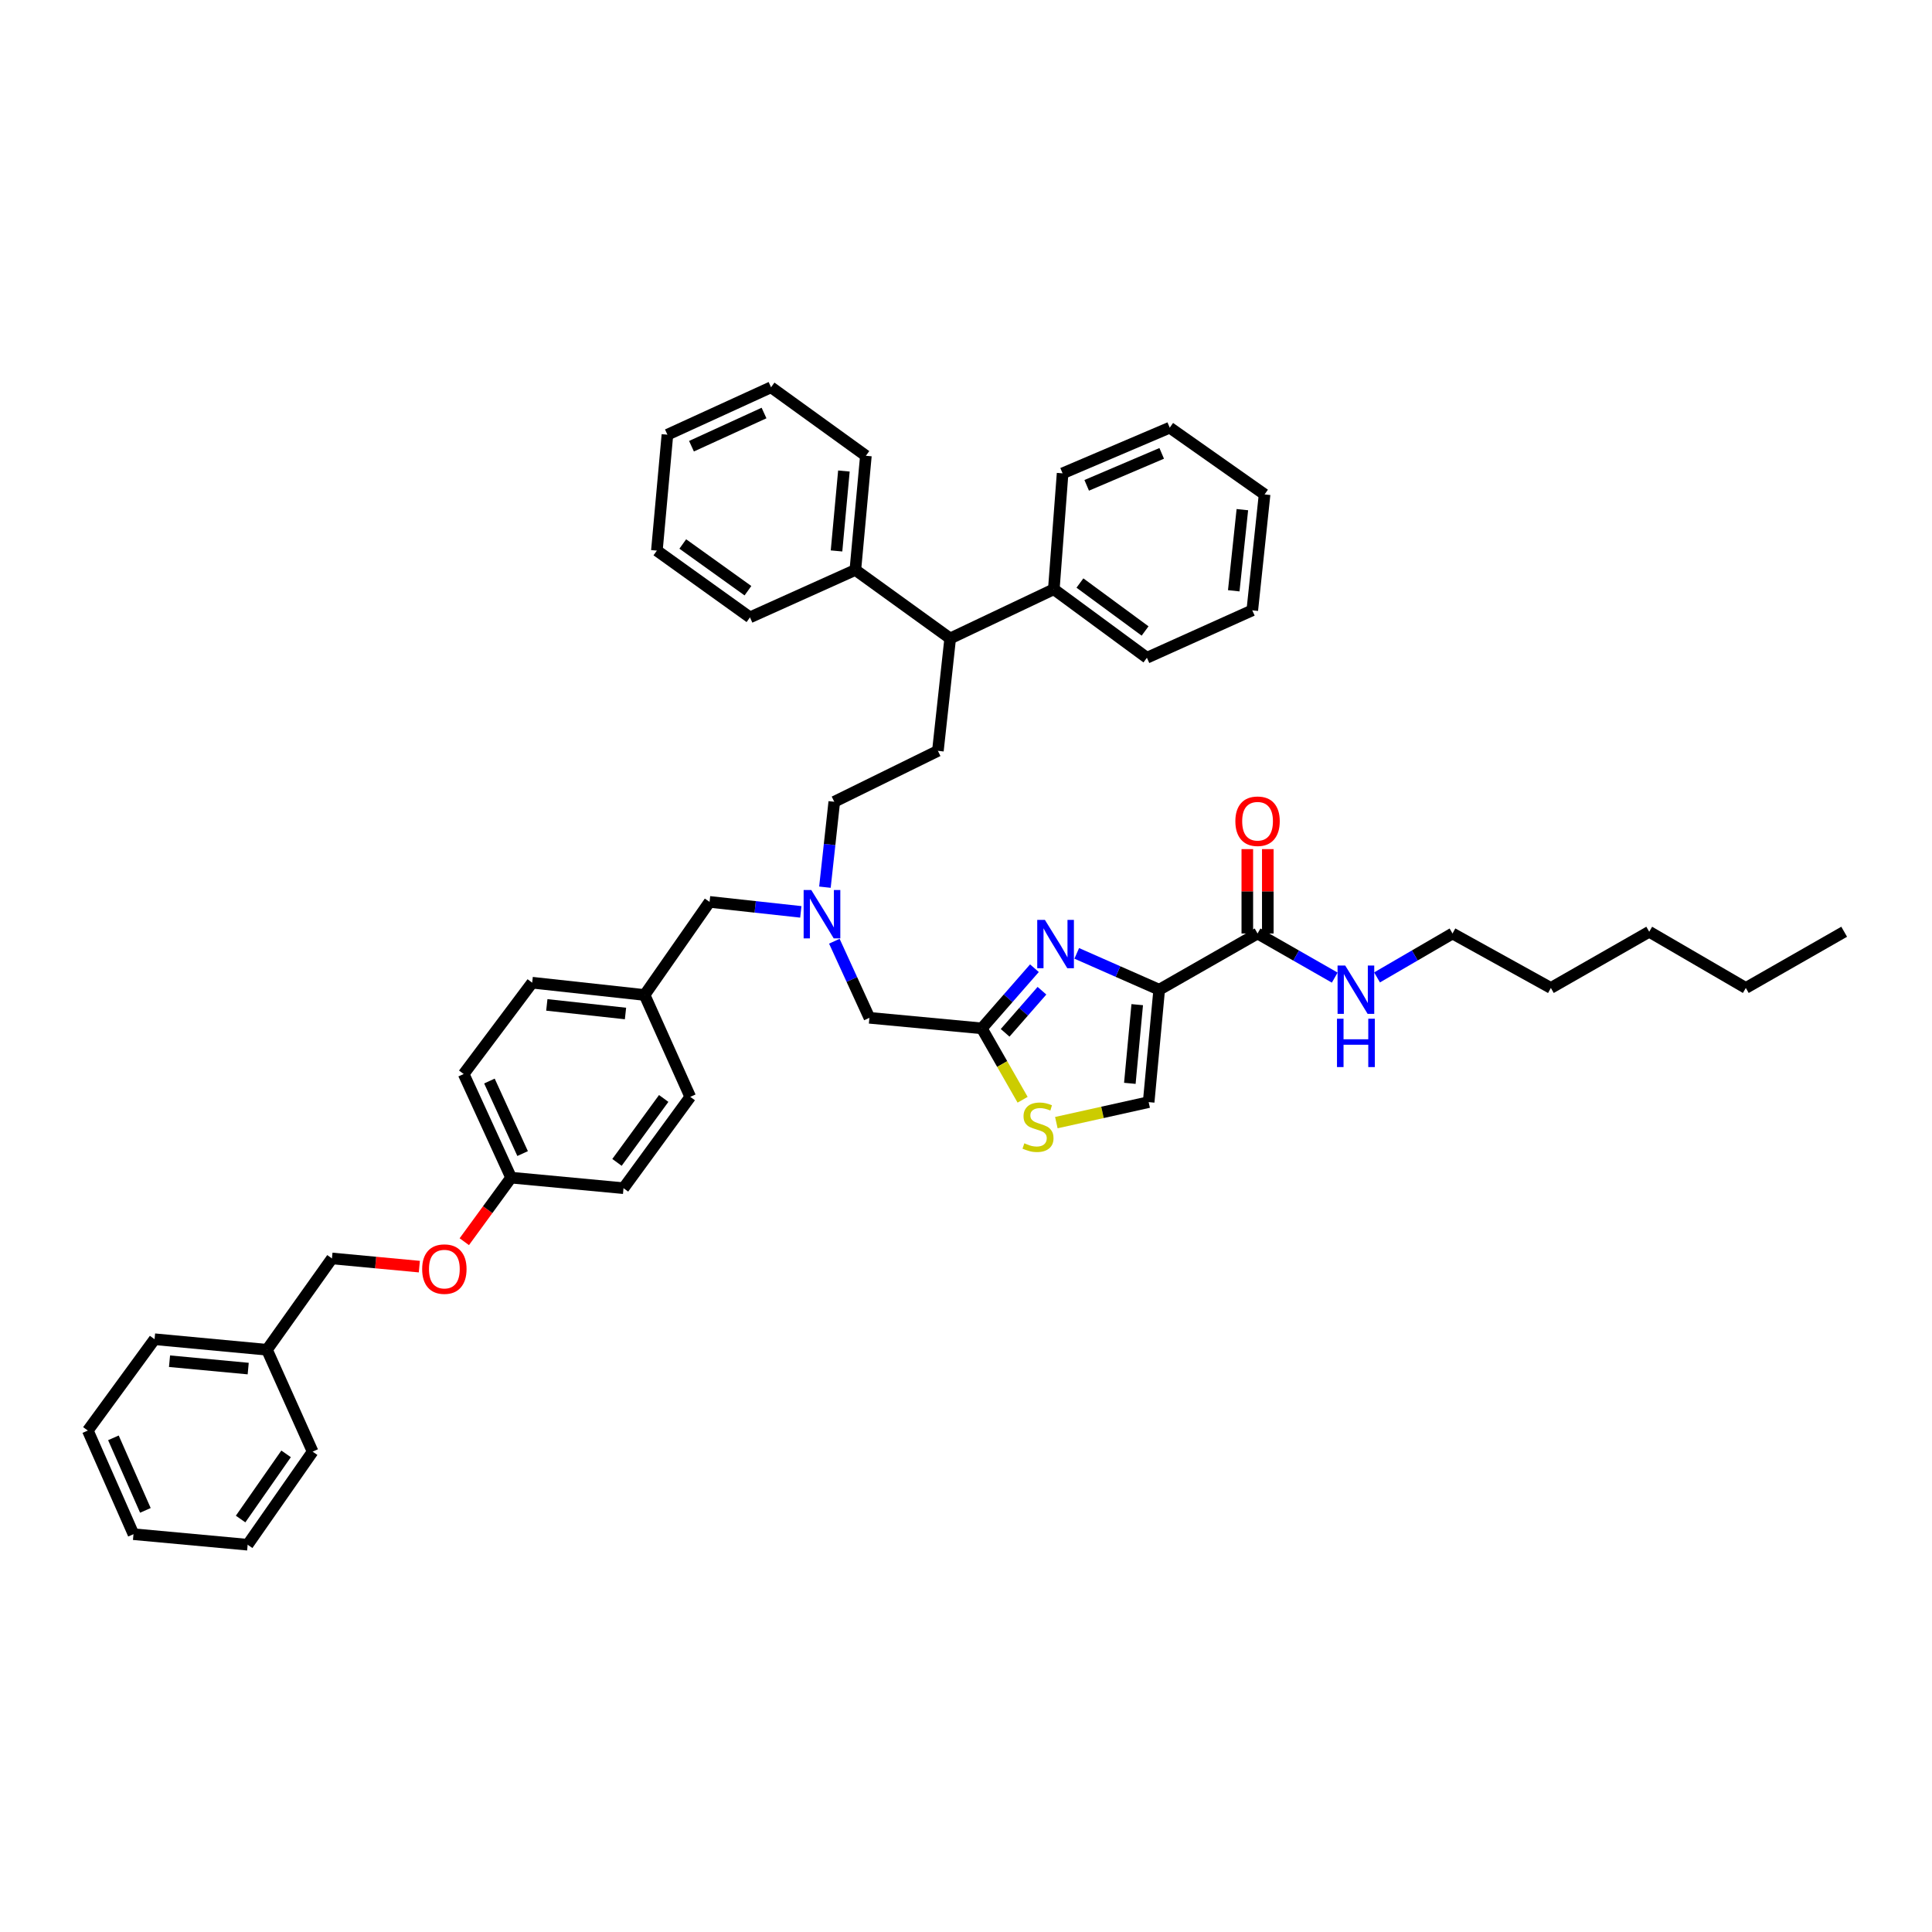 <?xml version='1.0' encoding='iso-8859-1'?>
<svg version='1.1' baseProfile='full'
              xmlns='http://www.w3.org/2000/svg'
                      xmlns:rdkit='http://www.rdkit.org/xml'
                      xmlns:xlink='http://www.w3.org/1999/xlink'
                  xml:space='preserve'
width='1000px' height='1000px' viewBox='0 0 1000 1000'>
<!-- END OF HEADER -->
<rect style='opacity:1.0;fill:#FFFFFF;stroke:none' width='1000' height='1000' x='0' y='0'> </rect>
<path class='bond-0' d='M 751.818,483.179 L 802.728,511.365' style='fill:none;fill-rule:evenodd;stroke:#000000;stroke-width:6px;stroke-linecap:butt;stroke-linejoin:miter;stroke-opacity:1' />
<path class='bond-1' d='M 751.818,483.179 L 732.285,494.544' style='fill:none;fill-rule:evenodd;stroke:#000000;stroke-width:6px;stroke-linecap:butt;stroke-linejoin:miter;stroke-opacity:1' />
<path class='bond-1' d='M 732.285,494.544 L 712.752,505.908' style='fill:none;fill-rule:evenodd;stroke:#0000FF;stroke-width:6px;stroke-linecap:butt;stroke-linejoin:miter;stroke-opacity:1' />
<path class='bond-2' d='M 650.91,483.179 L 670.884,494.595' style='fill:none;fill-rule:evenodd;stroke:#000000;stroke-width:6px;stroke-linecap:butt;stroke-linejoin:miter;stroke-opacity:1' />
<path class='bond-2' d='M 670.884,494.595 L 690.857,506.01' style='fill:none;fill-rule:evenodd;stroke:#0000FF;stroke-width:6px;stroke-linecap:butt;stroke-linejoin:miter;stroke-opacity:1' />
<path class='bond-3' d='M 656.213,483.179 L 656.213,461.338' style='fill:none;fill-rule:evenodd;stroke:#000000;stroke-width:6px;stroke-linecap:butt;stroke-linejoin:miter;stroke-opacity:1' />
<path class='bond-3' d='M 656.213,461.338 L 656.213,439.497' style='fill:none;fill-rule:evenodd;stroke:#FF0000;stroke-width:6px;stroke-linecap:butt;stroke-linejoin:miter;stroke-opacity:1' />
<path class='bond-3' d='M 645.608,483.179 L 645.608,461.338' style='fill:none;fill-rule:evenodd;stroke:#000000;stroke-width:6px;stroke-linecap:butt;stroke-linejoin:miter;stroke-opacity:1' />
<path class='bond-3' d='M 645.608,461.338 L 645.608,439.497' style='fill:none;fill-rule:evenodd;stroke:#FF0000;stroke-width:6px;stroke-linecap:butt;stroke-linejoin:miter;stroke-opacity:1' />
<path class='bond-4' d='M 650.91,483.179 L 600,512.272' style='fill:none;fill-rule:evenodd;stroke:#000000;stroke-width:6px;stroke-linecap:butt;stroke-linejoin:miter;stroke-opacity:1' />
<path class='bond-5' d='M 802.728,511.365 L 853.632,482.272' style='fill:none;fill-rule:evenodd;stroke:#000000;stroke-width:6px;stroke-linecap:butt;stroke-linejoin:miter;stroke-opacity:1' />
<path class='bond-6' d='M 414.497,471.983 L 390.885,469.4' style='fill:none;fill-rule:evenodd;stroke:#0000FF;stroke-width:6px;stroke-linecap:butt;stroke-linejoin:miter;stroke-opacity:1' />
<path class='bond-6' d='M 390.885,469.4 L 367.272,466.818' style='fill:none;fill-rule:evenodd;stroke:#000000;stroke-width:6px;stroke-linecap:butt;stroke-linejoin:miter;stroke-opacity:1' />
<path class='bond-7' d='M 426.982,459.204 L 429.402,437.102' style='fill:none;fill-rule:evenodd;stroke:#0000FF;stroke-width:6px;stroke-linecap:butt;stroke-linejoin:miter;stroke-opacity:1' />
<path class='bond-7' d='M 429.402,437.102 L 431.821,415' style='fill:none;fill-rule:evenodd;stroke:#000000;stroke-width:6px;stroke-linecap:butt;stroke-linejoin:miter;stroke-opacity:1' />
<path class='bond-8' d='M 431.855,487.17 L 440.929,506.994' style='fill:none;fill-rule:evenodd;stroke:#0000FF;stroke-width:6px;stroke-linecap:butt;stroke-linejoin:miter;stroke-opacity:1' />
<path class='bond-8' d='M 440.929,506.994 L 450.003,526.819' style='fill:none;fill-rule:evenodd;stroke:#000000;stroke-width:6px;stroke-linecap:butt;stroke-linejoin:miter;stroke-opacity:1' />
<path class='bond-9' d='M 367.272,466.818 L 333.636,515' style='fill:none;fill-rule:evenodd;stroke:#000000;stroke-width:6px;stroke-linecap:butt;stroke-linejoin:miter;stroke-opacity:1' />
<path class='bond-10' d='M 600,512.272 L 578.659,502.868' style='fill:none;fill-rule:evenodd;stroke:#000000;stroke-width:6px;stroke-linecap:butt;stroke-linejoin:miter;stroke-opacity:1' />
<path class='bond-10' d='M 578.659,502.868 L 557.319,493.463' style='fill:none;fill-rule:evenodd;stroke:#0000FF;stroke-width:6px;stroke-linecap:butt;stroke-linejoin:miter;stroke-opacity:1' />
<path class='bond-11' d='M 600,512.272 L 594.544,570.453' style='fill:none;fill-rule:evenodd;stroke:#000000;stroke-width:6px;stroke-linecap:butt;stroke-linejoin:miter;stroke-opacity:1' />
<path class='bond-11' d='M 588.623,520.009 L 584.804,560.736' style='fill:none;fill-rule:evenodd;stroke:#000000;stroke-width:6px;stroke-linecap:butt;stroke-linejoin:miter;stroke-opacity:1' />
<path class='bond-12' d='M 535.421,501.141 L 521.802,516.708' style='fill:none;fill-rule:evenodd;stroke:#0000FF;stroke-width:6px;stroke-linecap:butt;stroke-linejoin:miter;stroke-opacity:1' />
<path class='bond-12' d='M 521.802,516.708 L 508.184,532.275' style='fill:none;fill-rule:evenodd;stroke:#000000;stroke-width:6px;stroke-linecap:butt;stroke-linejoin:miter;stroke-opacity:1' />
<path class='bond-12' d='M 539.317,512.794 L 529.784,523.691' style='fill:none;fill-rule:evenodd;stroke:#0000FF;stroke-width:6px;stroke-linecap:butt;stroke-linejoin:miter;stroke-opacity:1' />
<path class='bond-12' d='M 529.784,523.691 L 520.251,534.588' style='fill:none;fill-rule:evenodd;stroke:#000000;stroke-width:6px;stroke-linecap:butt;stroke-linejoin:miter;stroke-opacity:1' />
<path class='bond-13' d='M 508.184,532.275 L 518.743,550.755' style='fill:none;fill-rule:evenodd;stroke:#000000;stroke-width:6px;stroke-linecap:butt;stroke-linejoin:miter;stroke-opacity:1' />
<path class='bond-13' d='M 518.743,550.755 L 529.303,569.235' style='fill:none;fill-rule:evenodd;stroke:#CCCC00;stroke-width:6px;stroke-linecap:butt;stroke-linejoin:miter;stroke-opacity:1' />
<path class='bond-14' d='M 508.184,532.275 L 450.003,526.819' style='fill:none;fill-rule:evenodd;stroke:#000000;stroke-width:6px;stroke-linecap:butt;stroke-linejoin:miter;stroke-opacity:1' />
<path class='bond-15' d='M 491.816,330.454 L 545.455,305.002' style='fill:none;fill-rule:evenodd;stroke:#000000;stroke-width:6px;stroke-linecap:butt;stroke-linejoin:miter;stroke-opacity:1' />
<path class='bond-16' d='M 491.816,330.454 L 442.727,295.004' style='fill:none;fill-rule:evenodd;stroke:#000000;stroke-width:6px;stroke-linecap:butt;stroke-linejoin:miter;stroke-opacity:1' />
<path class='bond-17' d='M 491.816,330.454 L 485.453,388.635' style='fill:none;fill-rule:evenodd;stroke:#000000;stroke-width:6px;stroke-linecap:butt;stroke-linejoin:miter;stroke-opacity:1' />
<path class='bond-18' d='M 545.455,305.002 L 593.637,340.452' style='fill:none;fill-rule:evenodd;stroke:#000000;stroke-width:6px;stroke-linecap:butt;stroke-linejoin:miter;stroke-opacity:1' />
<path class='bond-18' d='M 558.967,301.778 L 592.694,326.593' style='fill:none;fill-rule:evenodd;stroke:#000000;stroke-width:6px;stroke-linecap:butt;stroke-linejoin:miter;stroke-opacity:1' />
<path class='bond-19' d='M 545.455,305.002 L 549.997,245.001' style='fill:none;fill-rule:evenodd;stroke:#000000;stroke-width:6px;stroke-linecap:butt;stroke-linejoin:miter;stroke-opacity:1' />
<path class='bond-20' d='M 240.317,642.7 L 252.43,626.123' style='fill:none;fill-rule:evenodd;stroke:#FF0000;stroke-width:6px;stroke-linecap:butt;stroke-linejoin:miter;stroke-opacity:1' />
<path class='bond-20' d='M 252.43,626.123 L 264.544,609.545' style='fill:none;fill-rule:evenodd;stroke:#000000;stroke-width:6px;stroke-linecap:butt;stroke-linejoin:miter;stroke-opacity:1' />
<path class='bond-21' d='M 217.051,655.605 L 194.435,653.485' style='fill:none;fill-rule:evenodd;stroke:#FF0000;stroke-width:6px;stroke-linecap:butt;stroke-linejoin:miter;stroke-opacity:1' />
<path class='bond-21' d='M 194.435,653.485 L 171.82,651.364' style='fill:none;fill-rule:evenodd;stroke:#000000;stroke-width:6px;stroke-linecap:butt;stroke-linejoin:miter;stroke-opacity:1' />
<path class='bond-22' d='M 264.544,609.545 L 322.73,615' style='fill:none;fill-rule:evenodd;stroke:#000000;stroke-width:6px;stroke-linecap:butt;stroke-linejoin:miter;stroke-opacity:1' />
<path class='bond-23' d='M 264.544,609.545 L 239.999,555.906' style='fill:none;fill-rule:evenodd;stroke:#000000;stroke-width:6px;stroke-linecap:butt;stroke-linejoin:miter;stroke-opacity:1' />
<path class='bond-23' d='M 270.505,597.086 L 253.324,559.539' style='fill:none;fill-rule:evenodd;stroke:#000000;stroke-width:6px;stroke-linecap:butt;stroke-linejoin:miter;stroke-opacity:1' />
<path class='bond-24' d='M 333.636,515 L 275.455,508.637' style='fill:none;fill-rule:evenodd;stroke:#000000;stroke-width:6px;stroke-linecap:butt;stroke-linejoin:miter;stroke-opacity:1' />
<path class='bond-24' d='M 323.756,524.588 L 283.029,520.134' style='fill:none;fill-rule:evenodd;stroke:#000000;stroke-width:6px;stroke-linecap:butt;stroke-linejoin:miter;stroke-opacity:1' />
<path class='bond-25' d='M 333.636,515 L 357.273,567.725' style='fill:none;fill-rule:evenodd;stroke:#000000;stroke-width:6px;stroke-linecap:butt;stroke-linejoin:miter;stroke-opacity:1' />
<path class='bond-26' d='M 171.82,651.364 L 138.184,698.633' style='fill:none;fill-rule:evenodd;stroke:#000000;stroke-width:6px;stroke-linecap:butt;stroke-linejoin:miter;stroke-opacity:1' />
<path class='bond-27' d='M 239.999,555.906 L 275.455,508.637' style='fill:none;fill-rule:evenodd;stroke:#000000;stroke-width:6px;stroke-linecap:butt;stroke-linejoin:miter;stroke-opacity:1' />
<path class='bond-28' d='M 322.73,615 L 357.273,567.725' style='fill:none;fill-rule:evenodd;stroke:#000000;stroke-width:6px;stroke-linecap:butt;stroke-linejoin:miter;stroke-opacity:1' />
<path class='bond-28' d='M 319.349,601.652 L 343.529,568.56' style='fill:none;fill-rule:evenodd;stroke:#000000;stroke-width:6px;stroke-linecap:butt;stroke-linejoin:miter;stroke-opacity:1' />
<path class='bond-29' d='M 138.184,698.633 L 80.004,693.183' style='fill:none;fill-rule:evenodd;stroke:#000000;stroke-width:6px;stroke-linecap:butt;stroke-linejoin:miter;stroke-opacity:1' />
<path class='bond-29' d='M 128.468,708.375 L 87.742,704.56' style='fill:none;fill-rule:evenodd;stroke:#000000;stroke-width:6px;stroke-linecap:butt;stroke-linejoin:miter;stroke-opacity:1' />
<path class='bond-30' d='M 138.184,698.633 L 161.822,751.364' style='fill:none;fill-rule:evenodd;stroke:#000000;stroke-width:6px;stroke-linecap:butt;stroke-linejoin:miter;stroke-opacity:1' />
<path class='bond-31' d='M 80.004,693.183 L 45.455,740.452' style='fill:none;fill-rule:evenodd;stroke:#000000;stroke-width:6px;stroke-linecap:butt;stroke-linejoin:miter;stroke-opacity:1' />
<path class='bond-32' d='M 161.822,751.364 L 128.186,799.546' style='fill:none;fill-rule:evenodd;stroke:#000000;stroke-width:6px;stroke-linecap:butt;stroke-linejoin:miter;stroke-opacity:1' />
<path class='bond-32' d='M 148.081,752.521 L 124.536,786.249' style='fill:none;fill-rule:evenodd;stroke:#000000;stroke-width:6px;stroke-linecap:butt;stroke-linejoin:miter;stroke-opacity:1' />
<path class='bond-33' d='M 128.186,799.546 L 69.092,794.091' style='fill:none;fill-rule:evenodd;stroke:#000000;stroke-width:6px;stroke-linecap:butt;stroke-linejoin:miter;stroke-opacity:1' />
<path class='bond-34' d='M 45.455,740.452 L 69.092,794.091' style='fill:none;fill-rule:evenodd;stroke:#000000;stroke-width:6px;stroke-linecap:butt;stroke-linejoin:miter;stroke-opacity:1' />
<path class='bond-34' d='M 58.705,744.222 L 75.251,781.768' style='fill:none;fill-rule:evenodd;stroke:#000000;stroke-width:6px;stroke-linecap:butt;stroke-linejoin:miter;stroke-opacity:1' />
<path class='bond-35' d='M 442.727,295.004 L 448.182,235.91' style='fill:none;fill-rule:evenodd;stroke:#000000;stroke-width:6px;stroke-linecap:butt;stroke-linejoin:miter;stroke-opacity:1' />
<path class='bond-35' d='M 432.985,285.165 L 436.804,243.799' style='fill:none;fill-rule:evenodd;stroke:#000000;stroke-width:6px;stroke-linecap:butt;stroke-linejoin:miter;stroke-opacity:1' />
<path class='bond-36' d='M 442.727,295.004 L 388.181,319.549' style='fill:none;fill-rule:evenodd;stroke:#000000;stroke-width:6px;stroke-linecap:butt;stroke-linejoin:miter;stroke-opacity:1' />
<path class='bond-37' d='M 485.453,388.635 L 431.821,415' style='fill:none;fill-rule:evenodd;stroke:#000000;stroke-width:6px;stroke-linecap:butt;stroke-linejoin:miter;stroke-opacity:1' />
<path class='bond-38' d='M 448.182,235.91 L 399.093,200.454' style='fill:none;fill-rule:evenodd;stroke:#000000;stroke-width:6px;stroke-linecap:butt;stroke-linejoin:miter;stroke-opacity:1' />
<path class='bond-39' d='M 388.181,319.549 L 339.999,285' style='fill:none;fill-rule:evenodd;stroke:#000000;stroke-width:6px;stroke-linecap:butt;stroke-linejoin:miter;stroke-opacity:1' />
<path class='bond-39' d='M 387.134,305.748 L 353.406,281.564' style='fill:none;fill-rule:evenodd;stroke:#000000;stroke-width:6px;stroke-linecap:butt;stroke-linejoin:miter;stroke-opacity:1' />
<path class='bond-40' d='M 593.637,340.452 L 648.182,315.908' style='fill:none;fill-rule:evenodd;stroke:#000000;stroke-width:6px;stroke-linecap:butt;stroke-linejoin:miter;stroke-opacity:1' />
<path class='bond-41' d='M 549.997,245.001 L 605.456,221.363' style='fill:none;fill-rule:evenodd;stroke:#000000;stroke-width:6px;stroke-linecap:butt;stroke-linejoin:miter;stroke-opacity:1' />
<path class='bond-41' d='M 562.474,251.211 L 601.295,234.665' style='fill:none;fill-rule:evenodd;stroke:#000000;stroke-width:6px;stroke-linecap:butt;stroke-linejoin:miter;stroke-opacity:1' />
<path class='bond-42' d='M 399.093,200.454 L 345.455,224.999' style='fill:none;fill-rule:evenodd;stroke:#000000;stroke-width:6px;stroke-linecap:butt;stroke-linejoin:miter;stroke-opacity:1' />
<path class='bond-42' d='M 395.46,213.779 L 357.913,230.96' style='fill:none;fill-rule:evenodd;stroke:#000000;stroke-width:6px;stroke-linecap:butt;stroke-linejoin:miter;stroke-opacity:1' />
<path class='bond-43' d='M 605.456,221.363 L 654.545,255.912' style='fill:none;fill-rule:evenodd;stroke:#000000;stroke-width:6px;stroke-linecap:butt;stroke-linejoin:miter;stroke-opacity:1' />
<path class='bond-44' d='M 648.182,315.908 L 654.545,255.912' style='fill:none;fill-rule:evenodd;stroke:#000000;stroke-width:6px;stroke-linecap:butt;stroke-linejoin:miter;stroke-opacity:1' />
<path class='bond-44' d='M 638.591,305.79 L 643.045,263.793' style='fill:none;fill-rule:evenodd;stroke:#000000;stroke-width:6px;stroke-linecap:butt;stroke-linejoin:miter;stroke-opacity:1' />
<path class='bond-45' d='M 339.999,285 L 345.455,224.999' style='fill:none;fill-rule:evenodd;stroke:#000000;stroke-width:6px;stroke-linecap:butt;stroke-linejoin:miter;stroke-opacity:1' />
<path class='bond-46' d='M 546.762,581.07 L 570.653,575.762' style='fill:none;fill-rule:evenodd;stroke:#CCCC00;stroke-width:6px;stroke-linecap:butt;stroke-linejoin:miter;stroke-opacity:1' />
<path class='bond-46' d='M 570.653,575.762 L 594.544,570.453' style='fill:none;fill-rule:evenodd;stroke:#000000;stroke-width:6px;stroke-linecap:butt;stroke-linejoin:miter;stroke-opacity:1' />
<path class='bond-47' d='M 903.635,511.365 L 853.632,482.272' style='fill:none;fill-rule:evenodd;stroke:#000000;stroke-width:6px;stroke-linecap:butt;stroke-linejoin:miter;stroke-opacity:1' />
<path class='bond-48' d='M 903.635,511.365 L 954.545,482.272' style='fill:none;fill-rule:evenodd;stroke:#000000;stroke-width:6px;stroke-linecap:butt;stroke-linejoin:miter;stroke-opacity:1' />
<path  class='atom-2' d='M 696.282 499.758
L 704.484 513.015
Q 705.297 514.323, 706.605 516.691
Q 707.913 519.06, 707.983 519.201
L 707.983 499.758
L 711.306 499.758
L 711.306 524.786
L 707.877 524.786
L 699.075 510.293
Q 698.05 508.596, 696.954 506.652
Q 695.893 504.707, 695.575 504.107
L 695.575 524.786
L 692.323 524.786
L 692.323 499.758
L 696.282 499.758
' fill='#0000FF'/>
<path  class='atom-2' d='M 692.023 527.289
L 695.416 527.289
L 695.416 537.93
L 708.213 537.93
L 708.213 527.289
L 711.607 527.289
L 711.607 552.317
L 708.213 552.317
L 708.213 540.758
L 695.416 540.758
L 695.416 552.317
L 692.023 552.317
L 692.023 527.289
' fill='#0000FF'/>
<path  class='atom-3' d='M 639.421 425.069
Q 639.421 419.06, 642.391 415.701
Q 645.36 412.343, 650.91 412.343
Q 656.46 412.343, 659.43 415.701
Q 662.399 419.06, 662.399 425.069
Q 662.399 431.149, 659.394 434.614
Q 656.39 438.043, 650.91 438.043
Q 645.396 438.043, 642.391 434.614
Q 639.421 431.185, 639.421 425.069
M 650.91 435.215
Q 654.728 435.215, 656.778 432.67
Q 658.864 430.089, 658.864 425.069
Q 658.864 420.156, 656.778 417.681
Q 654.728 415.171, 650.91 415.171
Q 647.092 415.171, 645.007 417.646
Q 642.956 420.12, 642.956 425.069
Q 642.956 430.124, 645.007 432.67
Q 647.092 435.215, 650.91 435.215
' fill='#FF0000'/>
<path  class='atom-5' d='M 419.92 460.667
L 428.121 473.923
Q 428.934 475.231, 430.242 477.6
Q 431.55 479.968, 431.621 480.11
L 431.621 460.667
L 434.944 460.667
L 434.944 485.695
L 431.515 485.695
L 422.713 471.201
Q 421.687 469.505, 420.592 467.56
Q 419.531 465.616, 419.213 465.015
L 419.213 485.695
L 415.961 485.695
L 415.961 460.667
L 419.92 460.667
' fill='#0000FF'/>
<path  class='atom-8' d='M 540.83 476.121
L 549.031 489.377
Q 549.844 490.685, 551.152 493.054
Q 552.46 495.422, 552.53 495.564
L 552.53 476.121
L 555.853 476.121
L 555.853 501.149
L 552.424 501.149
L 543.622 486.655
Q 542.597 484.958, 541.501 483.014
Q 540.441 481.07, 540.123 480.469
L 540.123 501.149
L 536.87 501.149
L 536.87 476.121
L 540.83 476.121
' fill='#0000FF'/>
<path  class='atom-12' d='M 218.512 656.89
Q 218.512 650.881, 221.481 647.523
Q 224.451 644.164, 230.001 644.164
Q 235.551 644.164, 238.52 647.523
Q 241.489 650.881, 241.489 656.89
Q 241.489 662.971, 238.485 666.435
Q 235.48 669.864, 230.001 669.864
Q 224.486 669.864, 221.481 666.435
Q 218.512 663.006, 218.512 656.89
M 230.001 667.036
Q 233.818 667.036, 235.869 664.491
Q 237.954 661.91, 237.954 656.89
Q 237.954 651.977, 235.869 649.502
Q 233.818 646.992, 230.001 646.992
Q 226.183 646.992, 224.097 649.467
Q 222.047 651.941, 222.047 656.89
Q 222.047 661.945, 224.097 664.491
Q 226.183 667.036, 230.001 667.036
' fill='#FF0000'/>
<path  class='atom-39' d='M 530.201 591.769
Q 530.484 591.875, 531.65 592.37
Q 532.817 592.865, 534.089 593.183
Q 535.397 593.466, 536.67 593.466
Q 539.038 593.466, 540.417 592.335
Q 541.796 591.168, 541.796 589.153
Q 541.796 587.775, 541.089 586.926
Q 540.417 586.078, 539.357 585.618
Q 538.296 585.159, 536.529 584.629
Q 534.302 583.957, 532.958 583.321
Q 531.65 582.684, 530.696 581.341
Q 529.777 579.998, 529.777 577.735
Q 529.777 574.589, 531.898 572.645
Q 534.054 570.701, 538.296 570.701
Q 541.195 570.701, 544.482 572.079
L 543.669 574.801
Q 540.665 573.564, 538.402 573.564
Q 535.963 573.564, 534.62 574.589
Q 533.276 575.579, 533.312 577.311
Q 533.312 578.654, 533.983 579.467
Q 534.69 580.28, 535.68 580.74
Q 536.705 581.2, 538.402 581.73
Q 540.665 582.437, 542.008 583.144
Q 543.351 583.851, 544.306 585.3
Q 545.295 586.714, 545.295 589.153
Q 545.295 592.618, 542.962 594.491
Q 540.665 596.329, 536.811 596.329
Q 534.584 596.329, 532.888 595.835
Q 531.226 595.375, 529.246 594.562
L 530.201 591.769
' fill='#CCCC00'/>
</svg>
